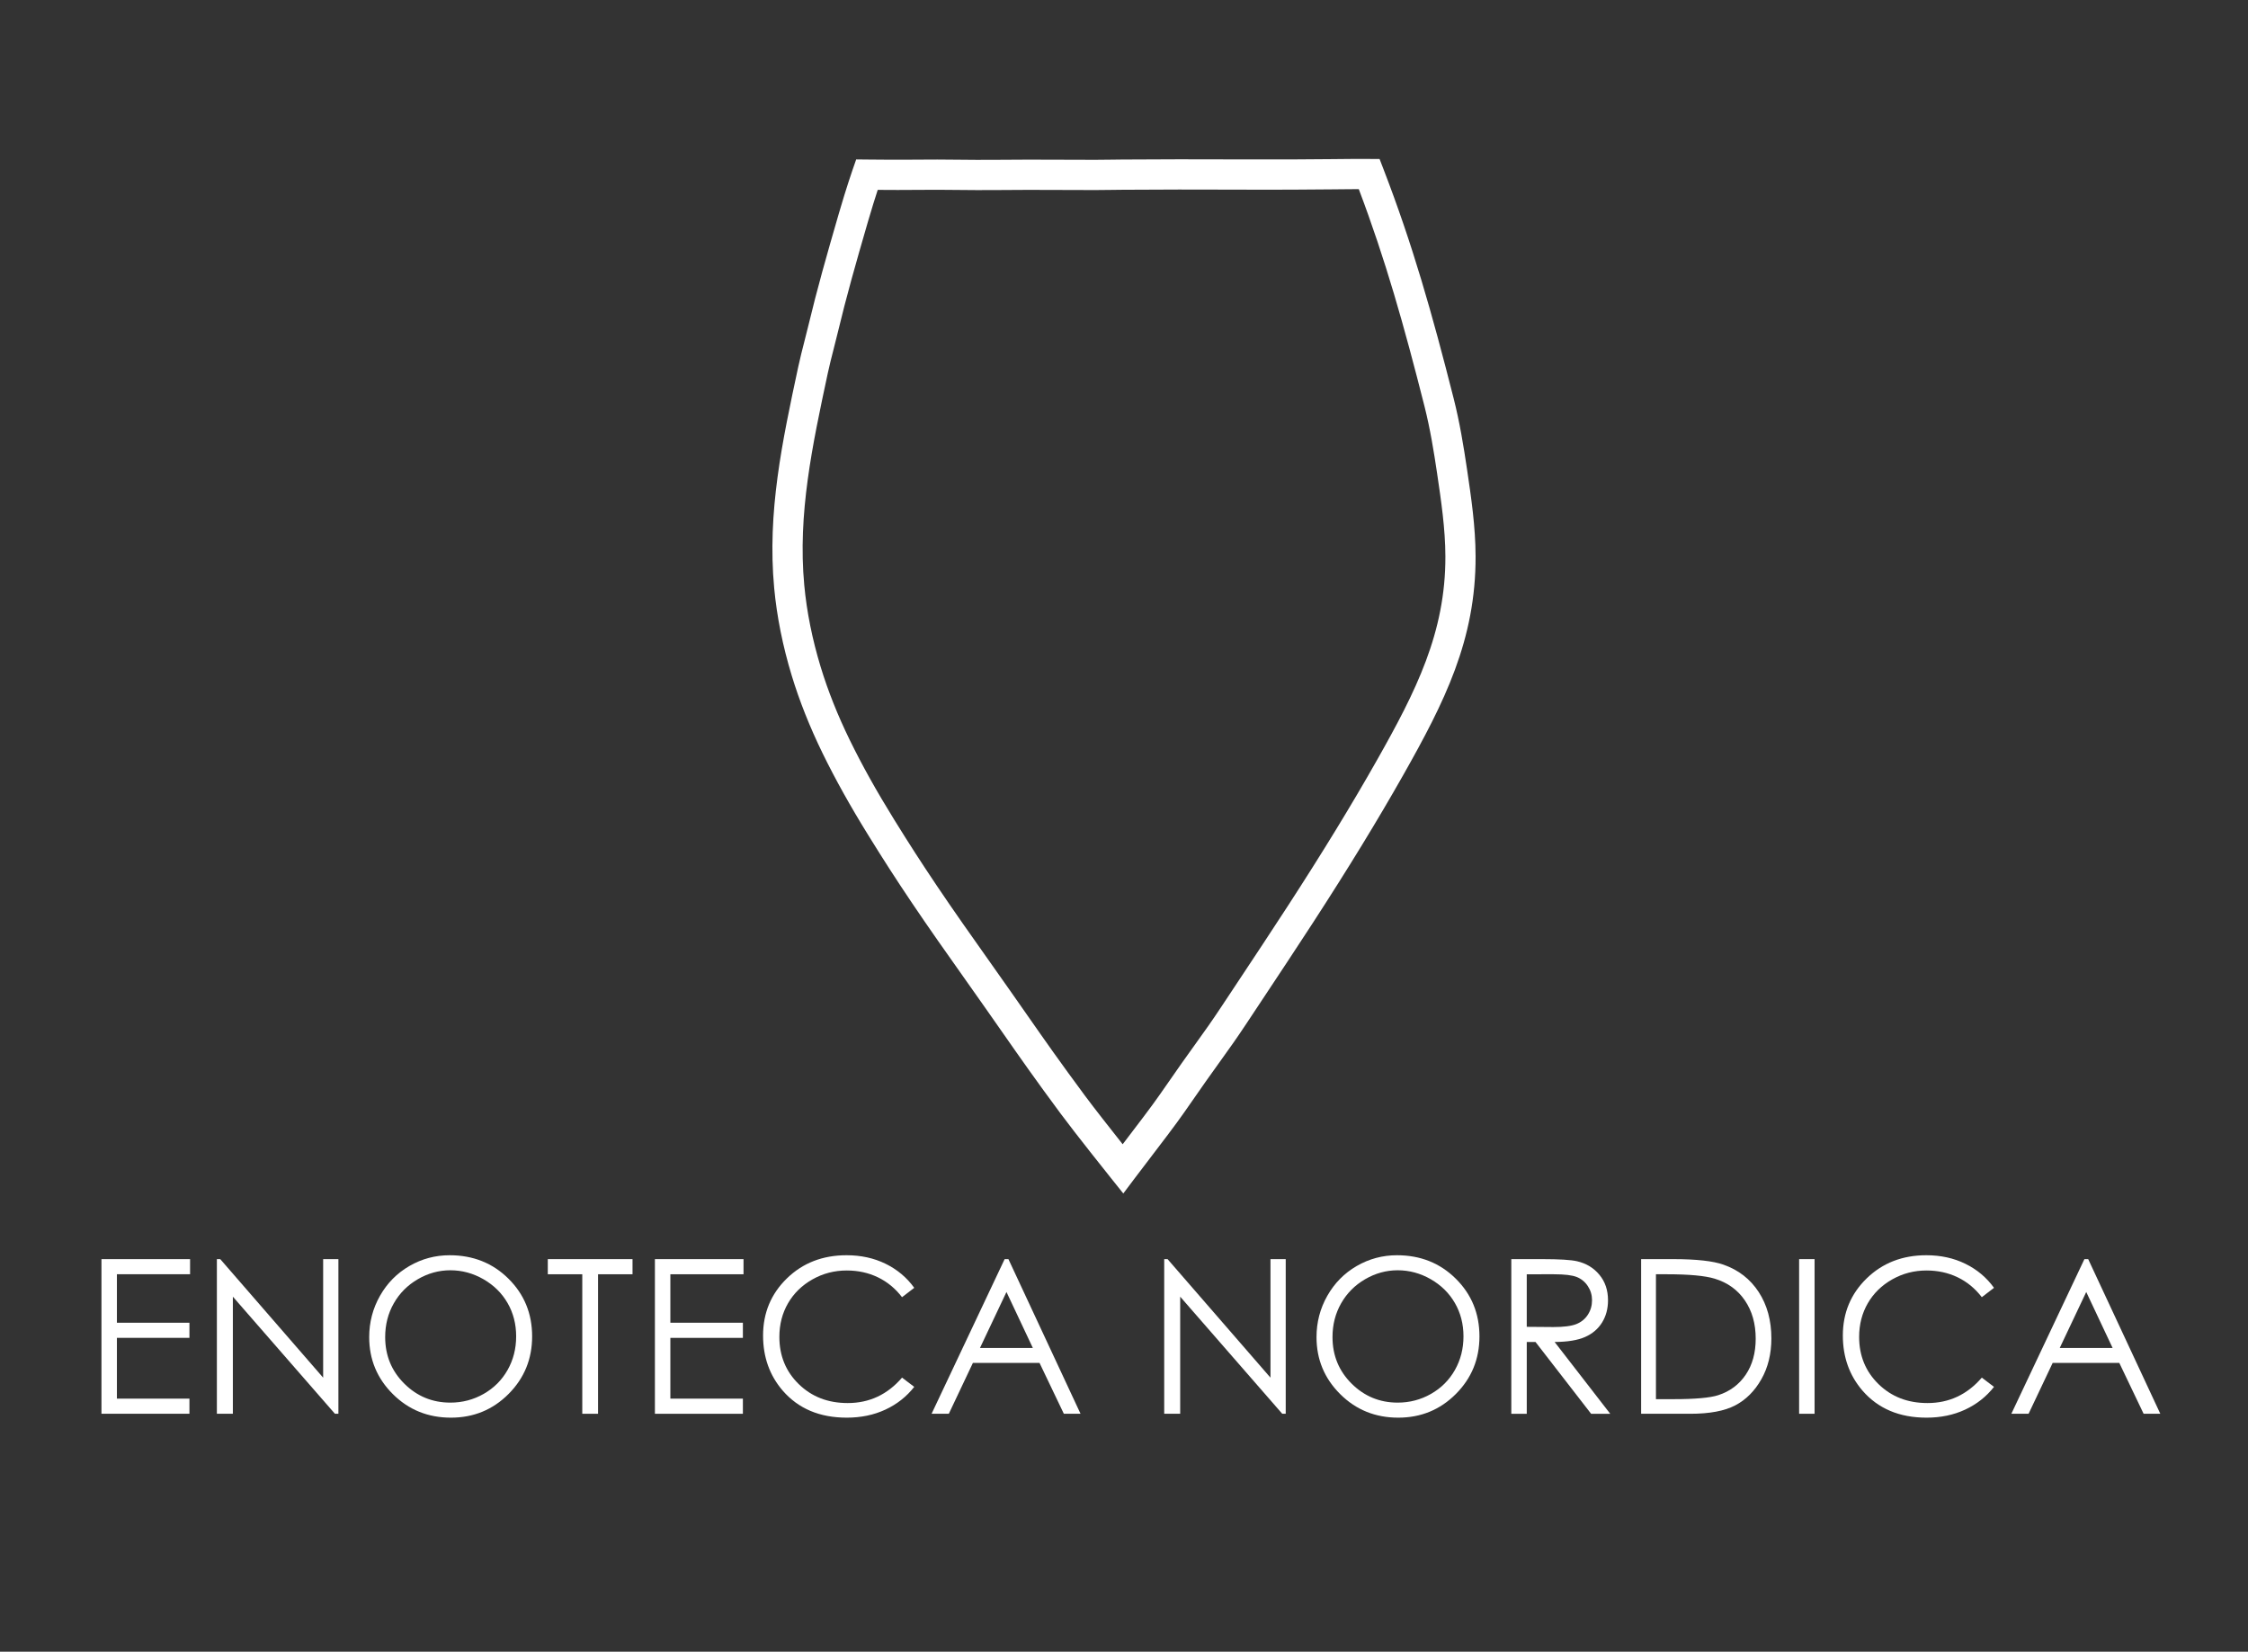 <?xml version="1.0" encoding="utf-8"?>
<!-- Generator: Adobe Illustrator 17.0.0, SVG Export Plug-In . SVG Version: 6.00 Build 0)  -->
<!DOCTYPE svg PUBLIC "-//W3C//DTD SVG 1.1//EN" "http://www.w3.org/Graphics/SVG/1.1/DTD/svg11.dtd">
<svg version="1.1" xmlns="http://www.w3.org/2000/svg" xmlns:xlink="http://www.w3.org/1999/xlink" x="0px" y="0px" width="595.2px"
	 height="437.28px" viewBox="0 0 595.2 437.28" enable-background="new 0 0 595.2 437.28" xml:space="preserve">
<rect x="0" y="0" width="595.2" height="437.28" fill="#333333" stroke="none"/>
<g id="Layer_4">
</g>
<g id="Layer_3">
	<g>
		<g>
			<path fill="#FFFFFF" d="M297.415,315.964l-3.219-4.022c-0.382-0.478-9.398-11.752-13.407-17.167
				c-6.786-9.167-10.418-14.365-15.446-21.561c-2.624-3.756-5.622-8.046-9.645-13.724c-5.084-7.176-10.002-14.145-14.291-20.527
				c-4.325-6.438-7.219-10.926-11.472-17.785c-4.791-7.73-8.763-14.852-12.144-21.771c-3.368-6.897-6.111-13.795-8.152-20.502
				c-2.389-7.85-3.957-15.671-4.661-23.246c-1.865-20.084,2.131-38.741,6.362-58.492c0.506-2.361,1.083-4.61,1.64-6.785
				c0.332-1.295,0.664-2.591,0.977-3.891c2.498-10.379,4.845-18.6,8.141-29.958c1.949-6.718,3.579-11.41,3.647-11.606l0.946-2.715
				l2.875,0.031c0.008,0,8.754,0.094,13.229,0.027c3.561-0.054,7.156-0.019,10.786,0.017c3.295,0.033,6.622,0.068,9.982,0.03
				c6.413-0.066,10.959-0.049,16.855-0.027c2.744,0.011,5.782,0.022,9.442,0.027h0.148c1.285,0,2.776-0.021,4.221-0.041
				c0.996-0.014,1.971-0.027,2.845-0.034c11.489-0.087,19.513-0.064,27.441-0.042c5.476,0.016,10.902,0.03,17.41,0.01
				c5.001-0.016,7.787-0.046,10.519-0.075c1.589-0.017,3.16-0.034,5.133-0.047c2.092-0.015,4.964-0.001,4.964-0.001l2.729,0.014
				l0.982,2.546c7.773,20.136,12.897,38.23,18.646,60.897c1.586,6.253,2.625,12.634,3.511,18.599
				c1.108,7.47,2.255,15.194,2.281,23.104c0.074,22.168-8.26,38.675-19.163,57.951c-6.732,11.902-14.549,24.688-23.896,39.088
				c-4.42,6.81-8.978,13.68-13.386,20.324l-4.141,6.245c-2.708,4.092-4.436,6.496-6.827,9.823c-2.232,3.107-5.012,6.975-9.709,13.78
				c-2.068,2.998-6.376,8.635-9.838,13.163c-1.273,1.667-2.407,3.15-3.219,4.228L297.415,315.964z M232.395,50.267
				c-0.652,2-1.594,4.977-2.614,8.495c-3.363,11.588-5.582,19.363-8.046,29.601c-0.322,1.338-0.664,2.671-1.005,4.004
				c-0.538,2.1-1.094,4.271-1.547,6.387c-4.118,19.225-7.99,37.3-6.238,56.166c0.654,7.037,2.117,14.323,4.348,21.656
				c1.918,6.303,4.504,12.803,7.688,19.32c3.261,6.677,7.106,13.568,11.755,21.068c4.194,6.767,7.049,11.192,11.313,17.539
				c4.237,6.306,9.124,13.23,14.177,20.363c4.036,5.695,7.042,9.999,9.675,13.767c4.991,7.143,8.598,12.304,15.318,21.383
				c2.45,3.309,6.966,9.048,10.032,12.916c0.042-0.056,0.085-0.111,0.127-0.167c3.229-4.225,7.652-10.011,9.61-12.849
				c4.74-6.869,7.544-10.771,9.797-13.906c2.339-3.255,4.029-5.606,6.652-9.57l4.146-6.252c4.396-6.628,8.943-13.481,13.341-20.257
				c9.258-14.262,16.992-26.912,23.644-38.671c10.312-18.231,18.193-33.782,18.126-53.986c-0.024-7.333-1.128-14.767-2.195-21.956
				c-0.854-5.757-1.853-11.898-3.351-17.807c-5.431-21.412-10.289-38.67-17.38-57.43c-0.709,0-1.462,0.001-2.133,0.006
				c-1.961,0.014-3.523,0.03-5.104,0.047c-2.747,0.029-5.548,0.059-10.578,0.076c-6.521,0.022-11.968,0.006-17.458-0.01
				c-7.902-0.021-15.9-0.045-27.358,0.042c-0.858,0.006-1.816,0.02-2.794,0.033c-1.483,0.021-3.014,0.042-4.333,0.042h-0.159
				c-3.668-0.005-6.713-0.017-9.463-0.027c-5.857-0.023-10.371-0.042-16.74,0.027c-3.417,0.036-6.797,0.003-10.146-0.03
				c-3.563-0.035-7.09-0.07-10.586-0.018C240.032,50.312,235.4,50.29,232.395,50.267z"/>
		</g>
		<g>
			<path fill="#FFFFFF" d="M26.864,333.343h23.462v4.008H30.955v12.831h19.204v4.008H30.955v16.087h19.204v4.008H26.864V333.343z"/>
			<path fill="#FFFFFF" d="M57.423,374.284v-40.941h0.891l27.248,31.384v-31.384h4.036v40.941h-0.918l-27.025-31.001v31.001H57.423z
				"/>
			<path fill="#FFFFFF" d="M119.057,332.314c6.201,0,11.391,2.069,15.568,6.207s6.267,9.23,6.267,15.279
				c0,5.993-2.084,11.077-6.252,15.252c-4.168,4.175-9.251,6.262-15.248,6.262c-6.071,0-11.196-2.077-15.373-6.234
				c-4.177-4.155-6.266-9.184-6.266-15.084c0-3.934,0.952-7.58,2.854-10.938s4.498-5.988,7.784-7.891
				C111.677,333.265,115.232,332.314,119.057,332.314z M119.238,336.294c-3.029,0-5.901,0.789-8.614,2.367
				c-2.714,1.579-4.833,3.705-6.356,6.379s-2.286,5.654-2.286,8.94c0,4.865,1.687,8.975,5.06,12.326
				c3.373,3.352,7.438,5.027,12.196,5.027c3.178,0,6.119-0.771,8.823-2.312c2.704-1.541,4.813-3.648,6.328-6.323
				c1.515-2.674,2.272-5.645,2.272-8.913c0-3.25-0.757-6.188-2.272-8.816c-1.515-2.627-3.647-4.729-6.397-6.309
				C125.241,337.083,122.323,336.294,119.238,336.294z"/>
			<path fill="#FFFFFF" d="M145.039,337.351v-4.008h22.433v4.008h-9.129v36.934h-4.175v-36.934H145.039z"/>
			<path fill="#FFFFFF" d="M173.399,333.343h23.462v4.008h-19.371v12.831h19.204v4.008h-19.204v16.087h19.204v4.008h-23.295V333.343
				z"/>
			<path fill="#FFFFFF" d="M242.061,340.942l-3.229,2.478c-1.781-2.319-3.92-4.078-6.415-5.274
				c-2.496-1.197-5.237-1.796-8.225-1.796c-3.266,0-6.29,0.784-9.073,2.353s-4.94,3.674-6.471,6.317
				c-1.531,2.645-2.296,5.618-2.296,8.92c0,4.992,1.711,9.157,5.135,12.497c3.423,3.34,7.741,5.01,12.956,5.01
				c5.733,0,10.53-2.245,14.389-6.735l3.229,2.449c-2.042,2.598-4.588,4.606-7.64,6.025c-3.053,1.42-6.462,2.129-10.229,2.129
				c-7.163,0-12.813-2.384-16.95-7.152c-3.47-4.026-5.205-8.888-5.205-14.584c0-5.993,2.102-11.035,6.304-15.127
				c4.203-4.091,9.467-6.137,15.795-6.137c3.822,0,7.273,0.756,10.354,2.269C237.57,336.095,240.094,338.214,242.061,340.942z"/>
			<path fill="#FFFFFF" d="M266.999,333.343l19.093,40.941h-4.419l-6.439-13.471h-17.637l-6.378,13.471h-4.564l19.343-40.941
				H266.999z M266.482,342.042l-7.016,14.819h13.997L266.482,342.042z"/>
			<path fill="#FFFFFF" d="M308.245,374.284v-40.941h0.891l27.247,31.384v-31.384h4.036v40.941H339.5l-27.024-31.001v31.001H308.245
				z"/>
			<path fill="#FFFFFF" d="M369.879,332.314c6.2,0,11.39,2.069,15.567,6.207s6.267,9.23,6.267,15.279
				c0,5.993-2.084,11.077-6.253,15.252c-4.168,4.175-9.25,6.262-15.247,6.262c-6.071,0-11.196-2.077-15.373-6.234
				c-4.178-4.155-6.267-9.184-6.267-15.084c0-3.934,0.951-7.58,2.854-10.938s4.497-5.988,7.784-7.891
				C362.498,333.265,366.054,332.314,369.879,332.314z M370.06,336.294c-3.029,0-5.9,0.789-8.614,2.367
				c-2.713,1.579-4.832,3.705-6.355,6.379c-1.524,2.674-2.286,5.654-2.286,8.94c0,4.865,1.687,8.975,5.06,12.326
				s7.438,5.027,12.196,5.027c3.178,0,6.119-0.771,8.823-2.312c2.703-1.541,4.813-3.648,6.327-6.323
				c1.515-2.674,2.272-5.645,2.272-8.913c0-3.25-0.758-6.188-2.272-8.816c-1.515-2.627-3.647-4.729-6.397-6.309
				C376.062,337.083,373.145,336.294,370.06,336.294z"/>
			<path fill="#FFFFFF" d="M400.146,333.343h8.154c4.546,0,7.626,0.187,9.24,0.558c2.431,0.558,4.406,1.751,5.928,3.581
				s2.283,4.083,2.283,6.758c0,2.229-0.525,4.189-1.573,5.88c-1.048,1.691-2.546,2.969-4.495,3.832
				c-1.947,0.864-4.639,1.306-8.07,1.323l14.723,19.01h-5.062l-14.724-19.01h-2.313v19.01h-4.091V333.343z M404.237,337.351v13.916
				l7.053,0.057c2.732,0,4.753-0.26,6.063-0.779c1.31-0.52,2.332-1.35,3.066-2.491c0.734-1.141,1.102-2.416,1.102-3.827
				c0-1.373-0.372-2.62-1.115-3.743c-0.744-1.123-1.72-1.925-2.928-2.407s-3.215-0.725-6.021-0.725H404.237z"/>
			<path fill="#FFFFFF" d="M434.52,374.284v-40.941h8.488c6.123,0,10.566,0.492,13.332,1.476c3.97,1.392,7.073,3.804,9.31,7.236
				c2.235,3.433,3.354,7.524,3.354,12.274c0,4.101-0.887,7.709-2.658,10.826s-4.073,5.418-6.902,6.902s-6.796,2.227-11.897,2.227
				H434.52z M438.443,370.415h4.731c5.659,0,9.583-0.352,11.772-1.057c3.08-1.001,5.502-2.804,7.265-5.408s2.644-5.789,2.644-9.553
				c0-3.948-0.955-7.322-2.866-10.122c-1.911-2.799-4.574-4.718-7.987-5.756c-2.561-0.778-6.782-1.169-12.664-1.169h-2.895V370.415z
				"/>
			<path fill="#FFFFFF" d="M476.351,333.343h4.091v40.941h-4.091V333.343z"/>
			<path fill="#FFFFFF" d="M527.951,340.942l-3.229,2.478c-1.781-2.319-3.92-4.078-6.415-5.274
				c-2.495-1.197-5.237-1.796-8.224-1.796c-3.267,0-6.291,0.784-9.074,2.353s-4.939,3.674-6.471,6.317
				c-1.53,2.645-2.296,5.618-2.296,8.92c0,4.992,1.712,9.157,5.135,12.497c3.424,3.34,7.742,5.01,12.956,5.01
				c5.733,0,10.529-2.245,14.389-6.735l3.229,2.449c-2.041,2.598-4.588,4.606-7.64,6.025c-3.052,1.42-6.462,2.129-10.228,2.129
				c-7.163,0-12.813-2.384-16.95-7.152c-3.47-4.026-5.204-8.888-5.204-14.584c0-5.993,2.101-11.035,6.304-15.127
				c4.202-4.091,9.467-6.137,15.794-6.137c3.822,0,7.273,0.756,10.353,2.269S525.984,338.214,527.951,340.942z"/>
			<path fill="#FFFFFF" d="M552.889,333.343l19.093,40.941h-4.419l-6.439-13.471h-17.638l-6.378,13.471h-4.564l19.344-40.941
				H552.889z M552.372,342.042l-7.016,14.819h13.997L552.372,342.042z"/>
		</g>
	</g>
</g>
</svg>
